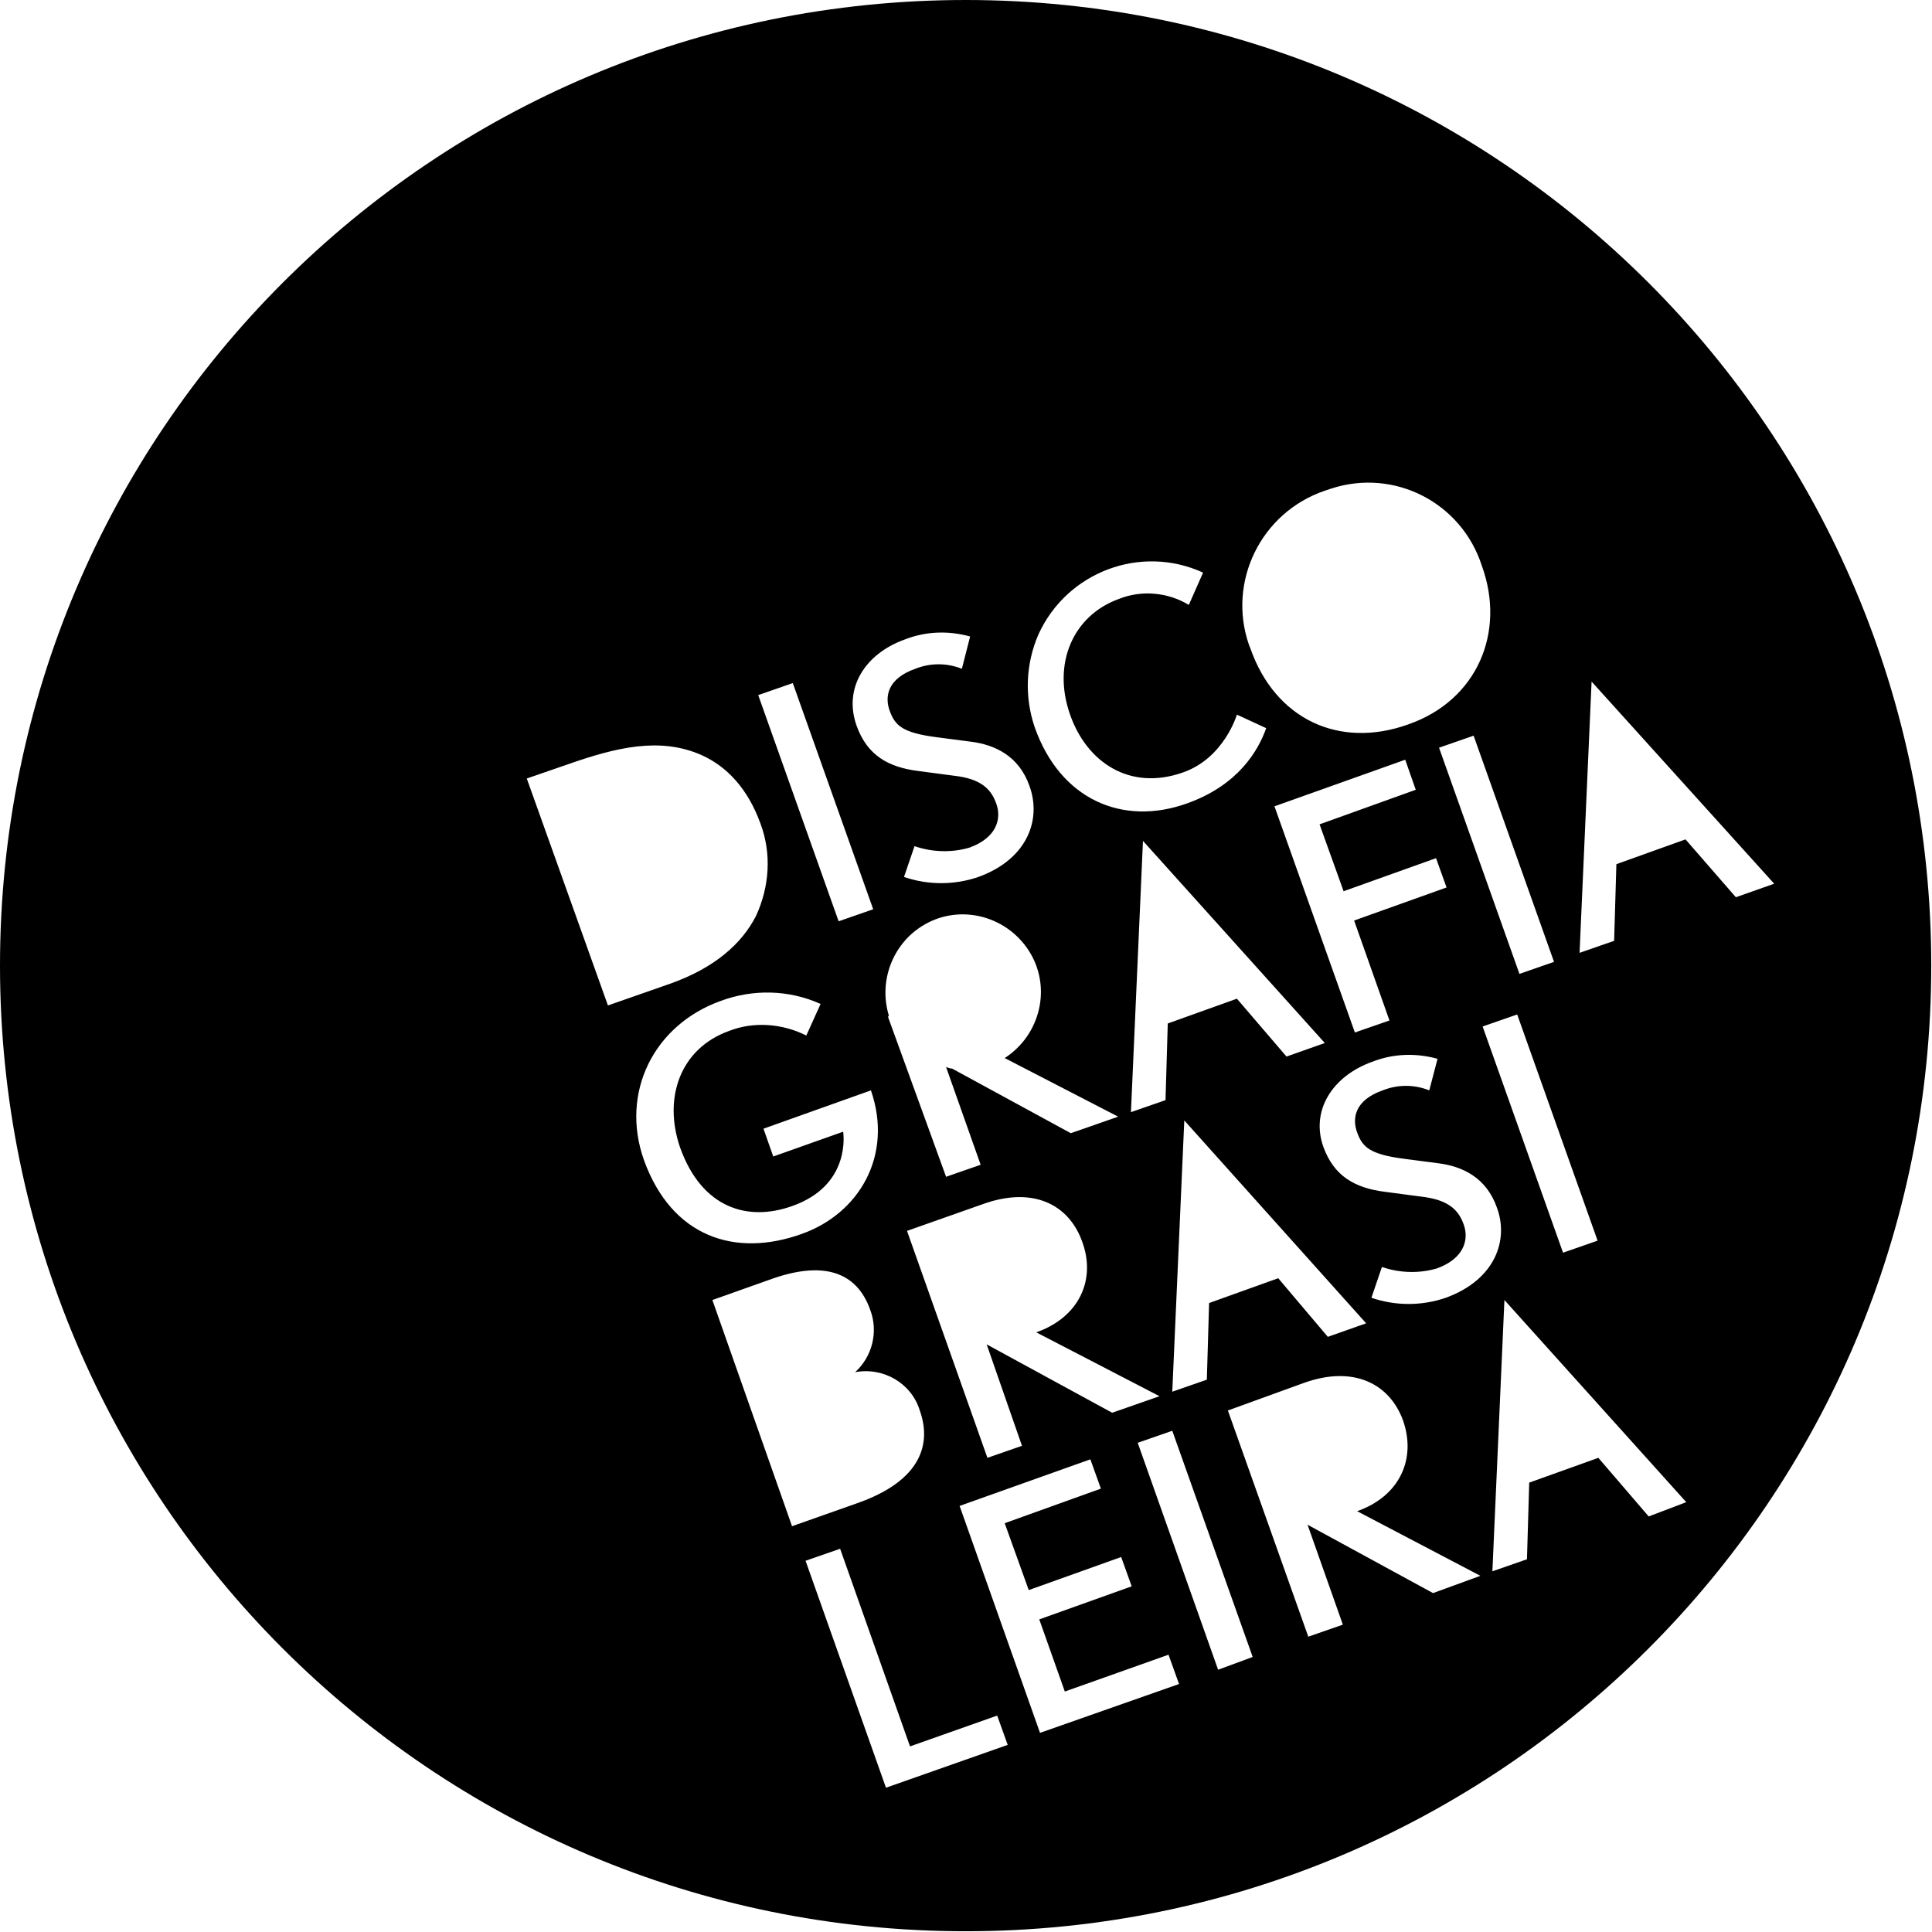 <?xml version="1.0" encoding="utf-8"?>
<!-- Generator: Adobe Illustrator 21.0.2, SVG Export Plug-In . SVG Version: 6.00 Build 0)  -->
<svg version="1.1" id="Layer_1" xmlns="http://www.w3.org/2000/svg" xmlns:xlink="http://www.w3.org/1999/xlink" x="0px" y="0px"
	 viewBox="0 0 257.1 257.1" style="enable-background:new 0 0 257.1 257.1;" xml:space="preserve">
<path d="M128.5,0C57.5,0,0,57.5,0,128.5s57.5,128.5,128.5,128.5s128.5-57.5,128.5-128.5S199.5,0,128.5,0z M202.2,129.6l-10.7-30.1
	l4.6-1.6l10.7,30.1L202.2,129.6z M212.6,165.1l-4.6,1.6l-10.7-30.1l4.6-1.6L212.6,165.1z M184.9,135.8l-4.6,1.6l-10.7-30.1l17.4-6.2
	l1.4,4l-12.8,4.6l3.2,8.9l12.3-4.4l1.4,3.9l-12.3,4.4L184.9,135.8z M164.6,132.9l-9.2,3.3l-0.3,10.2l-4.6,1.6l1.6-36.1l24.2,26.9
	l-5.1,1.8L164.6,132.9z M181.8,176.1l-5.1,1.8l-6.6-7.8l-9.2,3.3l-0.3,10.2l-4.6,1.6l1.6-36.1L181.8,176.1z M136,192.4l-4.6,1.6
	l-10.7-30.2l10.2-3.6c6.5-2.3,11.3,0,13.1,5c1.9,5.1-0.4,10.1-6.1,12.1l16.4,8.5l-6.3,2.2l-16.7-9.1L136,192.4z M118.3,135.2
	c-1.4-4.5,0.4-9.4,4.3-11.9c4.8-3.1,11.2-1.6,14.3,3.2c3.1,4.8,1.6,11.2-3.2,14.3l15.1,7.8l-6.3,2.2l-15.8-8.6
	c-0.3,0-0.5-0.1-0.8-0.2l4.6,13l-4.6,1.6l-7.7-21.2v-0.1v-0.1L118.3,135.2z M176.3,65.3c0.3-0.1,0.6-0.2,0.9-0.3
	c8.4-2.7,17.3,1.9,20,10.3c3.2,8.8-0.6,17.9-9.8,21.1c-9.2,3.3-17.7-0.7-21-10.1c-0.1-0.2-0.1-0.3-0.2-0.5
	C163.3,77.4,167.8,68.2,176.3,65.3z M138.2,84.4c3.8-8.3,13.6-12,21.9-8.2l-1.9,4.3c-2.8-1.7-6.3-2-9.3-0.8
	c-6.1,2.2-8.9,8.6-6.5,15.4c2.2,6.3,7.9,10.2,15,7.7c5.5-1.9,7.2-7.7,7.2-7.7l3.9,1.8c-1.1,3.1-3.8,7.6-10.5,10
	c-8.6,3.1-16.9-0.5-20.3-10.1C136.3,92.7,136.5,88.3,138.2,84.4z M120.4,85.1c2.8-1.1,5.8-1.2,8.7-0.4L128,89c-2-0.8-4.2-0.8-6.2,0
	c-3.7,1.3-4.1,3.7-3.4,5.6c0.7,1.9,1.6,2.9,6.2,3.5l4.6,0.6c3.2,0.4,6.4,1.9,7.8,5.9c1.6,4.4-0.2,9.7-6.8,12.1
	c-3.2,1.1-6.7,1.1-9.9,0l1.4-4.1c2.3,0.8,4.9,0.9,7.3,0.2c3.6-1.3,4.3-3.8,3.6-5.8c-0.6-1.7-1.7-3.2-5.1-3.7l-5.3-0.7
	c-4-0.5-6.8-2.1-8.2-6C112.2,91.6,115.1,87,120.4,85.1z M105.5,90.9l10.7,30.1l-4.6,1.6l-10.7-30.1L105.5,90.9z M70.1,103.6l5.5-1.9
	c6.3-2.2,12.2-3.7,17.8-1.2c3.3,1.5,6.1,4.4,7.8,9.1c1.5,4,1.2,8.4-0.6,12.3c-1.9,3.7-5.5,6.9-11.4,9l-8.3,2.9L70.1,103.6z
	 M85.7,154.4c-3.2-9,1.3-18,10.2-21.2c4.3-1.6,9.1-1.5,13.3,0.4l-1.9,4.2c-3.2-1.6-7-1.9-10.3-0.6c-6.4,2.3-8.8,8.8-6.5,15.5
	c2.9,8.1,9,9.9,14.9,7.8c8-2.8,6.8-9.9,6.8-9.9l-9.3,3.3l-1.3-3.7l14.3-5.1c3,8.7-1.6,16.4-9.2,19.1
	C97.8,167.4,89.4,164.6,85.7,154.4z M94.8,173l7.6-2.7c7.1-2.6,11.6-1.1,13.4,4c1.1,2.9,0.3,6.2-2,8.3c3.8-0.7,7.5,1.5,8.6,5.1
	c1.5,4.2,0.5,9.3-8.5,12.4l-8.5,3L94.8,173z M117.9,237.9l-10.7-30.2l4.6-1.6l9.3,26.3l11.6-4.1l1.4,3.9L117.9,237.9z M138.4,230.6
	l-10.7-30.2l17.4-6.2l1.4,3.9l-12.8,4.6l3.2,8.9l12.3-4.4l1.4,3.9l-12.3,4.4l3.4,9.6l13.8-4.9l1.4,3.9L138.4,230.6z M162.1,222.2
	L151.4,192l4.6-1.6l10.7,30.1L162.1,222.2z M190.7,212l-16.7-9.1l4.7,13.3l-4.6,1.6l-10.7-30.1l10.2-3.7c6.5-2.3,11.3,0.1,13.1,5
	c1.8,5.1-0.4,10.1-6.1,12.1l16.4,8.6L190.7,212z M192.4,172.7c-3.2,1.1-6.7,1.1-9.9,0l1.4-4.1c2.3,0.8,4.9,0.9,7.3,0.2
	c3.6-1.3,4.3-3.8,3.6-5.8c-0.6-1.7-1.7-3.2-5.2-3.7l-5.3-0.7c-4-0.5-6.8-2.1-8.2-6c-1.7-4.8,1.2-9.4,6.5-11.3
	c2.8-1.1,5.8-1.2,8.7-0.4l-1.1,4.2c-2-0.8-4.2-0.8-6.2,0c-3.7,1.3-4.1,3.7-3.4,5.6c0.7,1.9,1.6,2.9,6.2,3.5l4.6,0.6
	c3.2,0.4,6.4,1.9,7.8,5.9C200.8,165,199,170.3,192.4,172.7z M219.4,201.8l-6.7-7.8l-9.2,3.3l-0.3,10.2l-4.6,1.6l1.6-36.1l24.2,26.9
	L219.4,201.8z M224.3,111.7l-9.2,3.3l-0.3,10.2l-4.6,1.6l1.6-36.1l24.3,26.9l-5.1,1.8L224.3,111.7z"/>
</svg>
